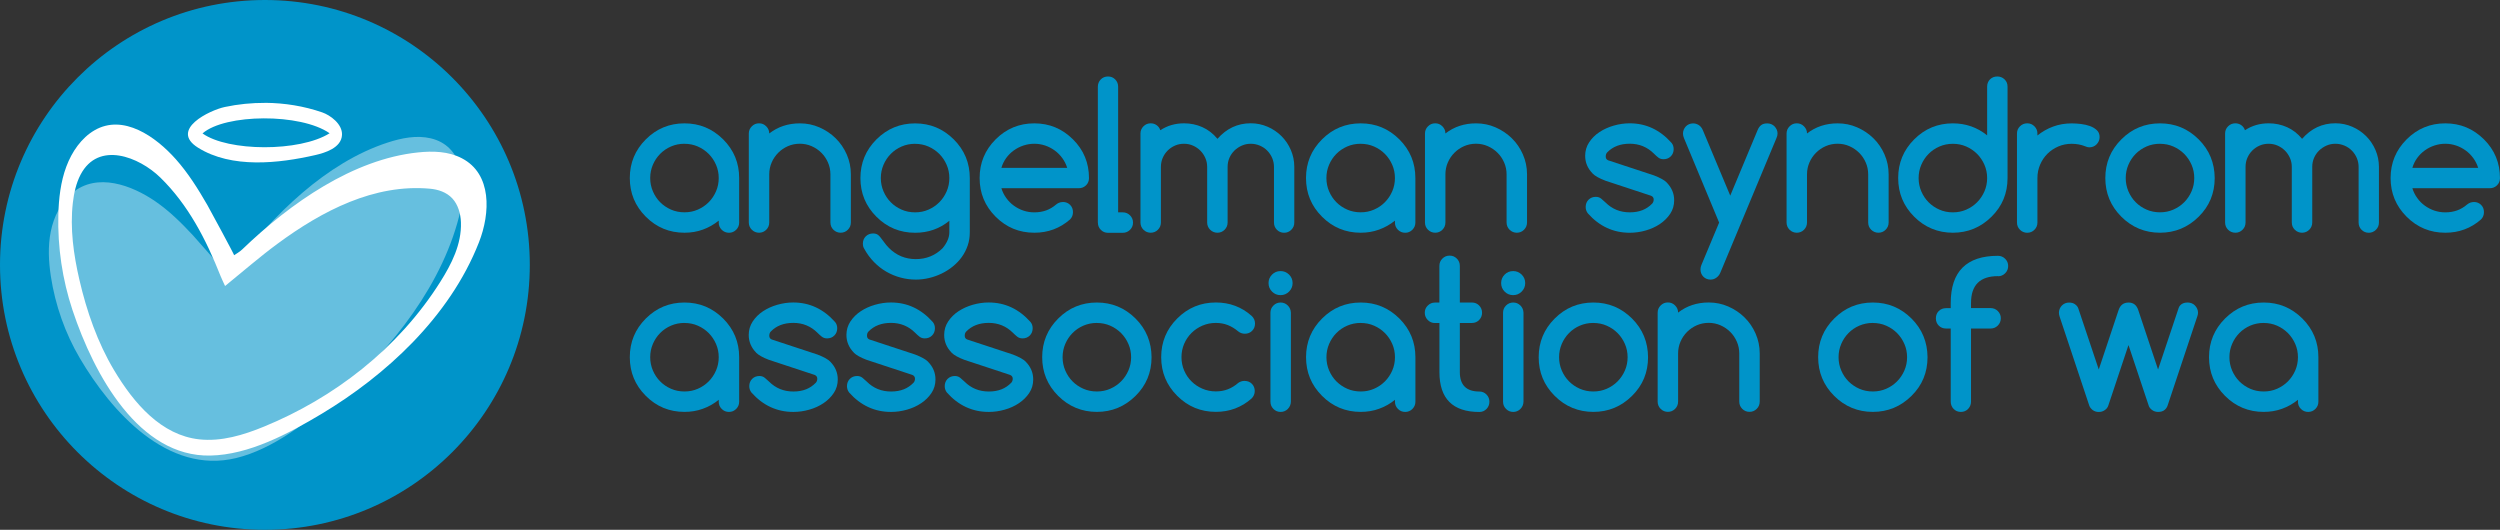 <svg xmlns="http://www.w3.org/2000/svg" id="Layer_2" data-name="Layer 2" width="643.26" height="136.32" viewBox="0 0 643.26 136.32"><rect x="0" y="0" width="643.26" height="136.32" fill="#333333" stroke="none"/><defs><style>      .cls-1, .cls-2 {        fill: #fff;      }      .cls-2 {        isolation: isolate;        opacity: .4;      }      .cls-3 {        fill: #0094c9;      }    </style></defs><g id="Layer_1-2" data-name="Layer 1"><g><g><path class="cls-3" d="m184.94,57.27v-.5c-1.26,1-2.62,1.78-4.1,2.31-1.47.54-3.05.8-4.72.8-3.89,0-7.2-1.37-9.95-4.12-2.75-2.75-4.12-6.06-4.12-9.95s1.37-7.2,4.12-9.95,6.06-4.12,9.95-4.12,7.17,1.37,9.95,4.12c2.75,2.75,4.12,6.06,4.12,9.95v11.46c0,.72-.26,1.34-.77,1.85s-1.13.77-1.85.77-1.36-.26-1.87-.77c-.51-.51-.77-1.13-.77-1.85Zm-8.82-20.28c-1.24,0-2.4.23-3.47.7-1.07.47-2,1.1-2.79,1.9-.79.8-1.41,1.73-1.87,2.8-.46,1.07-.69,2.21-.69,3.42s.23,2.35.69,3.42c.46,1.07,1.08,2.01,1.87,2.8.79.8,1.72,1.43,2.79,1.9,1.07.47,2.23.7,3.47.7s2.37-.23,3.44-.7c1.07-.47,2.01-1.11,2.8-1.91.8-.8,1.42-1.74,1.88-2.8.46-1.06.69-2.2.69-3.41s-.23-2.34-.69-3.4c-.46-1.06-1.09-2-1.88-2.8-.8-.8-1.73-1.44-2.8-1.91-1.07-.47-2.22-.7-3.44-.7Z"></path><path class="cls-3" d="m197.95,34.33c2.23-1.73,4.85-2.59,7.87-2.59,1.76,0,3.43.34,5.01,1.03,1.58.69,2.98,1.62,4.18,2.8s2.16,2.57,2.86,4.17c.7,1.6,1.06,3.3,1.06,5.11v12.39c0,.74-.26,1.36-.77,1.87s-1.13.77-1.85.77-1.36-.26-1.87-.77c-.51-.51-.77-1.13-.77-1.87v-12.39c0-1.07-.21-2.09-.63-3.04-.42-.96-.98-1.79-1.7-2.5-.71-.71-1.55-1.28-2.5-1.7-.96-.42-1.97-.63-3.04-.63s-2.11.21-3.05.62c-.95.41-1.78.98-2.5,1.7-.72.72-1.29,1.56-1.7,2.51-.41.95-.62,1.97-.62,3.04v12.39c0,.74-.26,1.36-.77,1.87s-1.13.77-1.85.77-1.36-.26-1.87-.77c-.51-.51-.77-1.13-.77-1.87v-22.87c0-.72.25-1.34.77-1.86.51-.52,1.13-.78,1.87-.78s1.34.26,1.85.78c.51.52.77,1.12.77,1.81Z"></path><path class="cls-3" d="m244.28,56.8c-2.51,2.06-5.45,3.09-8.82,3.09-3.89,0-7.2-1.37-9.95-4.12-2.75-2.75-4.12-6.06-4.12-9.95s1.37-7.2,4.12-9.95,6.06-4.12,9.95-4.12,7.17,1.37,9.95,4.12c2.75,2.75,4.12,6.06,4.12,9.95v13.97c0,1.21-.18,2.35-.55,3.42-.37,1.07-.88,2.06-1.53,2.95-.65.9-1.42,1.7-2.31,2.42-.89.72-1.85,1.33-2.88,1.82s-2.11.88-3.23,1.14c-1.12.27-2.24.4-3.37.4-1.34,0-2.66-.17-3.94-.52-1.29-.34-2.51-.85-3.67-1.52-1.16-.67-2.22-1.5-3.18-2.49-.96-.99-1.78-2.09-2.45-3.32-.27-.39-.4-.85-.4-1.41,0-.75.25-1.38.75-1.87.5-.49,1.13-.74,1.88-.74.5,0,.92.12,1.24.35.33.23.77.75,1.34,1.56.57.8,1.07,1.42,1.51,1.83,1.91,1.91,4.21,2.86,6.91,2.86s5.01-.94,6.89-2.81c1.16-1.41,1.73-2.77,1.73-4.1v-2.99Zm-8.82-19.8c-1.24,0-2.4.23-3.47.7-1.07.47-2,1.1-2.79,1.9-.79.8-1.41,1.73-1.87,2.8-.46,1.07-.69,2.21-.69,3.42s.23,2.35.69,3.42c.46,1.07,1.08,2.01,1.87,2.8.79.8,1.72,1.43,2.79,1.9,1.07.47,2.23.7,3.47.7s2.37-.23,3.44-.7c1.07-.47,2.01-1.11,2.8-1.91.8-.8,1.42-1.74,1.88-2.8.46-1.06.69-2.2.69-3.41s-.23-2.34-.69-3.4c-.46-1.06-1.09-2-1.88-2.8-.8-.8-1.73-1.44-2.8-1.91-1.07-.47-2.22-.7-3.44-.7Z"></path><path class="cls-3" d="m273.47,51.97c.75,0,1.38.25,1.87.74.49.49.74,1.12.74,1.87s-.25,1.37-.75,1.88c-2.6,2.28-5.66,3.42-9.2,3.42-3.89,0-7.2-1.37-9.95-4.12-2.75-2.75-4.12-6.06-4.12-9.95s1.37-7.2,4.12-9.95,6.06-4.12,9.95-4.12,7.17,1.37,9.95,4.12c1.37,1.36,2.4,2.87,3.09,4.54.69,1.67,1.03,3.47,1.03,5.42,0,.75-.26,1.38-.77,1.87-.51.49-1.14.74-1.87.74h-19.9c.28.92.7,1.76,1.26,2.53.55.76,1.2,1.42,1.95,1.96.75.54,1.57.97,2.46,1.27.9.3,1.83.45,2.8.45,1.11,0,2.12-.17,3.04-.5.92-.33,1.78-.84,2.56-1.51.5-.42,1.08-.64,1.73-.65Zm1.13-8.77c-.29-.92-.71-1.76-1.27-2.53-.56-.76-1.21-1.42-1.96-1.96-.75-.54-1.57-.97-2.46-1.27-.9-.3-1.82-.45-2.78-.45s-1.88.15-2.79.45c-.9.3-1.73.72-2.49,1.27s-1.41,1.2-1.96,1.96c-.55.76-.96,1.6-1.23,2.53h16.94Z"></path><path class="cls-3" d="m282.48,57.27V22.32c0-.74.25-1.36.74-1.87.49-.51,1.12-.77,1.87-.77s1.38.26,1.87.77c.49.51.74,1.14.74,1.87v32.32h1.21c.72,0,1.34.26,1.85.77.51.51.77,1.13.77,1.87s-.26,1.34-.77,1.85-1.13.77-1.85.77h-3.84c-.72,0-1.33-.26-1.83-.77-.5-.51-.75-1.13-.75-1.85Z"></path><path class="cls-3" d="m333.03,57.25c0,.74-.25,1.36-.77,1.87-.51.51-1.13.77-1.85.77s-1.36-.26-1.86-.77c-.5-.51-.75-1.13-.75-1.87v-14.3c0-.8-.16-1.57-.46-2.29-.31-.72-.73-1.35-1.27-1.9s-1.17-.98-1.9-1.29-1.51-.48-2.35-.48-1.59.16-2.31.48c-.72.32-1.35.75-1.9,1.28-.54.54-.97,1.16-1.28,1.88-.31.72-.46,1.49-.46,2.31v14.3c0,.74-.26,1.36-.77,1.87-.51.51-1.13.77-1.85.77s-1.36-.26-1.87-.77c-.51-.51-.77-1.13-.77-1.87v-14.3c0-.82-.16-1.59-.48-2.31-.32-.72-.75-1.35-1.28-1.88-.54-.54-1.16-.96-1.88-1.28-.72-.32-1.49-.48-2.31-.48s-1.59.15-2.31.46c-.72.31-1.35.74-1.9,1.28-.54.54-.97,1.18-1.28,1.9-.31.72-.46,1.49-.46,2.31v14.3c0,.74-.26,1.36-.77,1.87s-1.13.77-1.85.77-1.36-.26-1.87-.77c-.51-.51-.77-1.13-.77-1.87v-22.89c0-.72.26-1.34.77-1.85s1.13-.77,1.85-.77c.59,0,1.11.16,1.56.49.45.33.76.76.93,1.29,1.79-1.19,3.83-1.78,6.11-1.78,1.67,0,3.25.33,4.72.99,1.47.66,2.76,1.66,3.87,3,2.33-2.66,5.18-4,8.57-4,1.52,0,2.97.3,4.33.89,1.37.59,2.55,1.4,3.57,2.41,1.01,1.01,1.82,2.2,2.41,3.57.59,1.37.89,2.81.89,4.33v14.3Z"></path><path class="cls-3" d="m358.93,57.27v-.5c-1.26,1-2.62,1.78-4.1,2.31-1.47.54-3.05.8-4.72.8-3.89,0-7.2-1.37-9.95-4.12-2.75-2.75-4.12-6.06-4.12-9.95s1.37-7.2,4.12-9.95c2.75-2.75,6.06-4.12,9.95-4.12s7.17,1.37,9.95,4.12c2.75,2.75,4.12,6.06,4.12,9.95v11.46c0,.72-.26,1.34-.77,1.85-.51.51-1.13.77-1.85.77s-1.36-.26-1.87-.77c-.51-.51-.77-1.13-.77-1.85Zm-8.82-20.28c-1.24,0-2.4.23-3.47.7-1.07.47-2,1.1-2.79,1.9-.79.8-1.41,1.73-1.87,2.8-.46,1.07-.69,2.21-.69,3.42s.23,2.35.69,3.42c.46,1.07,1.08,2.01,1.87,2.8.79.8,1.72,1.43,2.79,1.9,1.07.47,2.23.7,3.47.7s2.37-.23,3.44-.7c1.07-.47,2.01-1.11,2.8-1.91.79-.8,1.42-1.74,1.88-2.8.46-1.06.69-2.2.69-3.41s-.23-2.34-.69-3.4c-.46-1.06-1.09-2-1.88-2.8-.8-.8-1.73-1.44-2.8-1.91-1.07-.47-2.22-.7-3.44-.7Z"></path><path class="cls-3" d="m371.93,34.33c2.23-1.73,4.85-2.59,7.87-2.59,1.76,0,3.43.34,5.01,1.03s2.98,1.62,4.18,2.8c1.21,1.18,2.16,2.57,2.86,4.17.7,1.6,1.06,3.3,1.06,5.11v12.39c0,.74-.26,1.36-.77,1.87-.51.51-1.13.77-1.85.77s-1.36-.26-1.87-.77c-.51-.51-.77-1.13-.77-1.87v-12.39c0-1.07-.21-2.09-.63-3.04-.42-.96-.98-1.79-1.7-2.5-.71-.71-1.55-1.28-2.5-1.7-.95-.42-1.97-.63-3.04-.63s-2.11.21-3.05.62-1.78.98-2.5,1.7-1.29,1.56-1.7,2.51c-.41.95-.62,1.97-.62,3.04v12.39c0,.74-.26,1.36-.77,1.87-.51.51-1.13.77-1.85.77s-1.36-.26-1.87-.77c-.51-.51-.77-1.13-.77-1.87v-22.87c0-.72.25-1.34.77-1.86.51-.52,1.13-.78,1.87-.78s1.33.26,1.85.78c.51.52.77,1.12.77,1.81Z"></path><path class="cls-3" d="m413.07,46.49c-1.58-.6-2.68-1.22-3.32-1.86h.03c-1.27-1.29-1.91-2.81-1.91-4.55,0-1.27.34-2.42,1.02-3.46.68-1.03,1.56-1.91,2.65-2.63s2.32-1.28,3.68-1.67c1.37-.39,2.73-.59,4.11-.59,4.19,0,7.78,1.68,10.78,5.05.35.44.53.96.53,1.58,0,.75-.25,1.38-.74,1.87-.49.49-1.12.74-1.87.74-.54,0-.99-.15-1.37-.45-.38-.3-.74-.63-1.09-.98-1.71-1.71-3.79-2.56-6.23-2.56s-4.34.74-5.78,2.21c-.27.27-.4.64-.4,1.11s.22.79.65.96l11.76,3.87c1.64.64,2.75,1.26,3.32,1.86h-.03c1.27,1.29,1.91,2.81,1.91,4.55,0,1.29-.34,2.45-1.02,3.47-.68,1.02-1.56,1.9-2.65,2.63s-2.31,1.29-3.67,1.67c-1.36.39-2.72.58-4.1.58-4.22,0-7.82-1.67-10.78-5-.37-.49-.55-1.03-.55-1.63,0-.75.25-1.38.74-1.87s1.12-.74,1.87-.74c.55,0,1.02.16,1.41.49s.74.64,1.06.94c1.71,1.71,3.79,2.56,6.26,2.56s4.32-.75,5.78-2.26c.25-.28.38-.63.38-1.03,0-.47-.23-.8-.68-.98l-11.74-3.87Z"></path><path class="cls-3" d="m442.34,57.27l-9.05-21.74c-.17-.39-.25-.78-.25-1.18,0-.35.07-.69.2-1,.13-.32.32-.6.55-.84.23-.24.51-.43.83-.56s.66-.2,1.03-.2c.52,0,1,.15,1.46.44.45.29.79.73,1.03,1.29l7.06,16.86,7.06-16.91c.2-.5.49-.91.87-1.22s.91-.46,1.6-.46c.37,0,.71.07,1.03.2.32.13.59.32.83.56.23.24.42.52.57.84.14.32.21.65.21,1s-.09.76-.28,1.18l-14.45,34.65c-.22.52-.55.94-1.01,1.27-.45.33-.95.49-1.48.49-.75,0-1.38-.25-1.87-.75s-.74-1.13-.74-1.88c0-.4.08-.79.25-1.16l4.55-10.88Z"></path><path class="cls-3" d="m464.97,34.33c2.23-1.73,4.85-2.59,7.87-2.59,1.76,0,3.43.34,5.01,1.03s2.98,1.62,4.18,2.8c1.21,1.18,2.16,2.57,2.86,4.17.7,1.6,1.06,3.3,1.06,5.11v12.39c0,.74-.26,1.36-.77,1.87-.51.51-1.13.77-1.85.77s-1.36-.26-1.87-.77c-.51-.51-.77-1.13-.77-1.87v-12.39c0-1.07-.21-2.09-.63-3.04-.42-.96-.98-1.79-1.7-2.5-.71-.71-1.55-1.28-2.5-1.7-.95-.42-1.97-.63-3.04-.63s-2.11.21-3.05.62-1.78.98-2.5,1.7-1.29,1.56-1.7,2.51c-.41.95-.62,1.97-.62,3.04v12.39c0,.74-.26,1.36-.77,1.87-.51.51-1.13.77-1.85.77s-1.36-.26-1.87-.77c-.51-.51-.77-1.13-.77-1.87v-22.87c0-.72.25-1.34.77-1.86.51-.52,1.13-.78,1.87-.78s1.33.26,1.85.78c.51.52.77,1.12.77,1.81Z"></path><path class="cls-3" d="m502.48,31.74c3.33,0,6.27,1.03,8.82,3.09v-12.54c0-.75.25-1.38.74-1.87s1.12-.74,1.87-.74,1.36.25,1.87.74.77,1.12.77,1.87v23.52c0,3.92-1.37,7.24-4.12,9.95-2.78,2.75-6.1,4.12-9.95,4.12s-7.2-1.37-9.95-4.12c-2.75-2.75-4.12-6.06-4.12-9.95s1.37-7.2,4.12-9.95c2.75-2.75,6.06-4.12,9.95-4.12Zm8.82,14.07c0-1.21-.23-2.34-.69-3.4-.46-1.06-1.09-2-1.88-2.8-.8-.8-1.73-1.44-2.8-1.91-1.07-.47-2.22-.7-3.44-.7s-2.4.23-3.47.7c-1.07.47-2,1.1-2.79,1.9-.79.8-1.41,1.73-1.87,2.8-.46,1.07-.69,2.21-.69,3.42s.23,2.35.69,3.42c.46,1.07,1.08,2.01,1.87,2.8.79.8,1.72,1.43,2.79,1.9,1.07.47,2.23.7,3.47.7s2.37-.23,3.44-.7c1.07-.47,2.01-1.11,2.8-1.91.79-.8,1.42-1.74,1.88-2.8.46-1.06.69-2.2.69-3.41Z"></path><path class="cls-3" d="m524.23,34.36v.5c1.26-1,2.62-1.78,4.1-2.31,1.47-.54,3.05-.8,4.72-.8.74,0,1.53.05,2.38.15.85.1,1.62.28,2.34.54.71.26,1.3.62,1.77,1.07.47.45.7,1.04.7,1.76,0,.37-.07.71-.21,1.03s-.33.6-.57.84c-.23.24-.51.43-.83.57-.32.13-.66.2-1.03.2-.32,0-.69-.09-1.11-.28-1.06-.42-2.2-.63-3.44-.63s-2.37.23-3.44.69c-1.07.46-2.01,1.09-2.8,1.88-.8.8-1.42,1.73-1.88,2.8-.46,1.07-.69,2.22-.69,3.44v11.46c0,.72-.26,1.34-.77,1.85-.51.51-1.13.77-1.85.77s-1.36-.26-1.87-.77c-.51-.51-.77-1.13-.77-1.85v-22.92c0-.72.25-1.34.77-1.85.51-.51,1.13-.77,1.87-.77s1.34.26,1.85.77c.51.51.77,1.13.77,1.85Z"></path><path class="cls-3" d="m569.85,45.81c0,3.92-1.37,7.24-4.12,9.95-2.78,2.75-6.1,4.12-9.95,4.12s-7.2-1.37-9.95-4.12c-2.75-2.75-4.12-6.06-4.12-9.95s1.37-7.2,4.12-9.95c2.75-2.75,6.06-4.12,9.95-4.12s7.17,1.37,9.95,4.12c1.37,1.37,2.4,2.89,3.08,4.55.68,1.66,1.03,3.46,1.04,5.4Zm-14.07-8.82c-1.24,0-2.4.23-3.47.7-1.07.47-2,1.1-2.79,1.9-.79.8-1.41,1.73-1.87,2.8-.46,1.07-.69,2.21-.69,3.42s.23,2.35.69,3.42c.46,1.07,1.08,2.01,1.87,2.8.79.8,1.72,1.43,2.79,1.9,1.07.47,2.23.7,3.47.7s2.37-.23,3.44-.7c1.07-.47,2.01-1.11,2.8-1.91.79-.8,1.42-1.74,1.88-2.8.46-1.06.69-2.2.69-3.41s-.23-2.34-.69-3.4c-.46-1.06-1.09-2-1.88-2.8-.8-.8-1.73-1.44-2.8-1.91-1.07-.47-2.22-.7-3.44-.7Z"></path><path class="cls-3" d="m612.11,57.25c0,.74-.25,1.36-.77,1.87-.51.51-1.13.77-1.85.77s-1.36-.26-1.86-.77c-.5-.51-.75-1.13-.75-1.87v-14.3c0-.8-.16-1.57-.46-2.29-.31-.72-.73-1.35-1.27-1.9s-1.17-.98-1.9-1.29-1.51-.48-2.35-.48-1.59.16-2.31.48c-.72.32-1.35.75-1.9,1.28-.54.54-.97,1.16-1.28,1.88-.31.72-.46,1.49-.46,2.31v14.3c0,.74-.26,1.36-.77,1.87-.51.51-1.13.77-1.85.77s-1.36-.26-1.87-.77c-.51-.51-.77-1.13-.77-1.87v-14.3c0-.82-.16-1.59-.48-2.31-.32-.72-.75-1.35-1.28-1.88-.54-.54-1.16-.96-1.88-1.28-.72-.32-1.49-.48-2.31-.48s-1.59.15-2.31.46c-.72.31-1.35.74-1.9,1.28-.54.54-.97,1.18-1.28,1.9-.31.72-.46,1.49-.46,2.31v14.3c0,.74-.26,1.36-.77,1.87-.51.51-1.13.77-1.85.77s-1.36-.26-1.87-.77c-.51-.51-.77-1.13-.77-1.87v-22.89c0-.72.25-1.34.77-1.85.51-.51,1.13-.77,1.85-.77.59,0,1.11.16,1.56.49.45.33.76.76.93,1.29,1.79-1.19,3.83-1.78,6.11-1.78,1.67,0,3.25.33,4.72.99,1.47.66,2.76,1.66,3.87,3,2.33-2.66,5.18-4,8.57-4,1.52,0,2.97.3,4.33.89,1.37.59,2.55,1.4,3.57,2.41,1.01,1.01,1.82,2.2,2.41,3.57.59,1.37.89,2.81.89,4.33v14.3Z"></path><path class="cls-3" d="m636.52,51.97c.75,0,1.38.25,1.87.74.49.49.74,1.12.74,1.87s-.25,1.37-.75,1.88c-2.6,2.28-5.66,3.42-9.2,3.42-3.89,0-7.2-1.37-9.95-4.12-2.75-2.75-4.12-6.06-4.12-9.95s1.37-7.2,4.12-9.95c2.75-2.75,6.06-4.12,9.95-4.12s7.17,1.37,9.95,4.12c1.37,1.36,2.4,2.87,3.09,4.54.69,1.67,1.03,3.47,1.03,5.42,0,.75-.26,1.38-.77,1.87-.51.49-1.13.74-1.87.74h-19.9c.28.92.7,1.76,1.26,2.53s1.2,1.42,1.95,1.96c.75.54,1.57.97,2.46,1.27.9.3,1.83.45,2.8.45,1.11,0,2.12-.17,3.04-.5.92-.33,1.78-.84,2.56-1.51.5-.42,1.08-.64,1.73-.65Zm1.13-8.77c-.29-.92-.71-1.76-1.27-2.53-.56-.76-1.21-1.42-1.96-1.96-.75-.54-1.57-.97-2.46-1.27-.9-.3-1.82-.45-2.78-.45s-1.88.15-2.79.45c-.9.3-1.73.72-2.49,1.27s-1.41,1.2-1.96,1.96c-.55.76-.96,1.6-1.23,2.53h16.94Z"></path><path class="cls-3" d="m184.94,103.37v-.5c-1.26,1.01-2.62,1.78-4.1,2.31-1.47.54-3.05.8-4.72.8-3.89,0-7.2-1.37-9.95-4.12-2.75-2.75-4.12-6.06-4.12-9.95s1.37-7.2,4.12-9.95c2.75-2.75,6.06-4.12,9.95-4.12s7.17,1.37,9.95,4.12c2.75,2.75,4.12,6.07,4.12,9.95v11.46c0,.72-.26,1.34-.77,1.85-.51.51-1.13.77-1.85.77s-1.36-.25-1.87-.77c-.51-.51-.77-1.13-.77-1.85Zm-8.82-20.28c-1.24,0-2.4.24-3.47.7-1.07.47-2,1.1-2.79,1.9-.79.8-1.41,1.73-1.87,2.8-.46,1.07-.69,2.21-.69,3.42s.23,2.35.69,3.42c.46,1.07,1.08,2.01,1.87,2.8.79.8,1.72,1.43,2.79,1.9,1.07.47,2.23.7,3.47.7s2.37-.23,3.44-.7c1.07-.47,2.01-1.11,2.8-1.91.8-.8,1.42-1.74,1.88-2.8.46-1.06.69-2.2.69-3.41s-.23-2.34-.69-3.4c-.46-1.06-1.09-2-1.88-2.8-.8-.8-1.73-1.44-2.8-1.91-1.07-.47-2.22-.7-3.44-.7Z"></path><path class="cls-3" d="m197.85,92.59c-1.58-.6-2.68-1.22-3.32-1.86h.03c-1.27-1.29-1.91-2.81-1.91-4.55,0-1.27.34-2.42,1.02-3.46.68-1.03,1.56-1.91,2.65-2.63,1.09-.72,2.32-1.28,3.68-1.67,1.37-.39,2.73-.59,4.11-.59,4.19,0,7.78,1.68,10.78,5.05.35.44.53.96.53,1.58,0,.75-.25,1.38-.74,1.87s-1.12.74-1.87.74c-.54,0-.99-.15-1.37-.45-.38-.3-.74-.63-1.09-.98-1.71-1.71-3.79-2.56-6.23-2.56s-4.34.74-5.78,2.21c-.27.27-.4.64-.4,1.11s.22.79.65.96l11.76,3.87c1.64.64,2.75,1.26,3.32,1.86h-.02c1.27,1.29,1.91,2.81,1.91,4.55,0,1.29-.34,2.45-1.02,3.47-.68,1.02-1.56,1.9-2.65,2.63s-2.31,1.29-3.67,1.67c-1.36.39-2.72.58-4.1.58-4.22,0-7.81-1.67-10.78-5-.37-.49-.55-1.03-.55-1.63,0-.75.25-1.38.74-1.87s1.12-.74,1.87-.74c.55,0,1.02.16,1.41.49.39.33.74.64,1.06.94,1.71,1.71,3.79,2.56,6.26,2.56s4.32-.75,5.78-2.26c.25-.28.38-.63.38-1.03,0-.47-.23-.79-.68-.98l-11.73-3.87Z"></path><path class="cls-3" d="m222.99,92.59c-1.58-.6-2.68-1.22-3.32-1.86h.03c-1.27-1.29-1.91-2.81-1.91-4.55,0-1.27.34-2.42,1.02-3.46.68-1.03,1.56-1.91,2.65-2.63,1.09-.72,2.32-1.28,3.68-1.67,1.37-.39,2.73-.59,4.11-.59,4.19,0,7.78,1.68,10.78,5.05.35.44.53.96.53,1.58,0,.75-.25,1.38-.74,1.87s-1.12.74-1.87.74c-.54,0-.99-.15-1.37-.45-.38-.3-.74-.63-1.09-.98-1.71-1.71-3.79-2.56-6.23-2.56s-4.34.74-5.78,2.21c-.27.27-.4.64-.4,1.11s.22.79.65.96l11.76,3.87c1.64.64,2.75,1.26,3.32,1.86h-.02c1.27,1.29,1.91,2.81,1.91,4.55,0,1.29-.34,2.45-1.02,3.47-.68,1.02-1.56,1.9-2.65,2.63s-2.31,1.29-3.67,1.67c-1.36.39-2.72.58-4.1.58-4.22,0-7.81-1.67-10.78-5-.37-.49-.55-1.03-.55-1.63,0-.75.25-1.38.74-1.87s1.12-.74,1.87-.74c.55,0,1.02.16,1.41.49.39.33.74.64,1.06.94,1.71,1.71,3.79,2.56,6.26,2.56s4.32-.75,5.78-2.26c.25-.28.38-.63.38-1.03,0-.47-.23-.79-.68-.98l-11.73-3.87Z"></path><path class="cls-3" d="m248.14,92.59c-1.58-.6-2.68-1.22-3.32-1.86h.03c-1.27-1.29-1.91-2.81-1.91-4.55,0-1.27.34-2.42,1.02-3.46.68-1.03,1.56-1.91,2.65-2.63,1.09-.72,2.32-1.28,3.68-1.67,1.37-.39,2.73-.59,4.11-.59,4.19,0,7.78,1.68,10.78,5.05.35.44.53.96.53,1.58,0,.75-.25,1.38-.74,1.87s-1.12.74-1.87.74c-.54,0-.99-.15-1.37-.45-.38-.3-.74-.63-1.09-.98-1.71-1.71-3.79-2.56-6.23-2.56s-4.34.74-5.78,2.21c-.27.27-.4.64-.4,1.11s.22.79.65.96l11.76,3.87c1.64.64,2.75,1.26,3.32,1.86h-.02c1.27,1.29,1.91,2.81,1.91,4.55,0,1.29-.34,2.45-1.02,3.47-.68,1.02-1.56,1.9-2.65,2.63s-2.31,1.29-3.67,1.67c-1.36.39-2.72.58-4.1.58-4.22,0-7.81-1.67-10.78-5-.37-.49-.55-1.03-.55-1.63,0-.75.25-1.38.74-1.87s1.12-.74,1.87-.74c.55,0,1.02.16,1.41.49.39.33.74.64,1.06.94,1.71,1.71,3.79,2.56,6.26,2.56s4.32-.75,5.78-2.26c.25-.28.38-.63.38-1.03,0-.47-.23-.79-.68-.98l-11.73-3.87Z"></path><path class="cls-3" d="m296.3,91.91c0,3.92-1.37,7.24-4.12,9.95-2.78,2.75-6.1,4.12-9.95,4.12s-7.2-1.37-9.95-4.12c-2.75-2.75-4.12-6.06-4.12-9.95s1.37-7.2,4.12-9.95c2.75-2.75,6.06-4.12,9.95-4.12s7.17,1.37,9.95,4.12c1.37,1.37,2.4,2.89,3.08,4.55.68,1.66,1.03,3.46,1.04,5.4Zm-14.07-8.82c-1.24,0-2.4.24-3.47.7-1.07.47-2,1.1-2.79,1.9-.79.8-1.41,1.73-1.87,2.8-.46,1.07-.69,2.21-.69,3.42s.23,2.35.69,3.42c.46,1.07,1.08,2.01,1.87,2.8.79.8,1.72,1.43,2.79,1.9,1.07.47,2.23.7,3.47.7s2.37-.23,3.44-.7c1.07-.47,2.01-1.11,2.8-1.91.8-.8,1.42-1.74,1.88-2.8.46-1.06.69-2.2.69-3.41s-.23-2.34-.69-3.4c-.46-1.06-1.09-2-1.88-2.8-.8-.8-1.73-1.44-2.8-1.91-1.07-.47-2.22-.7-3.44-.7Z"></path><path class="cls-3" d="m320.24,98.01c.75,0,1.38.25,1.87.74s.74,1.12.74,1.87-.28,1.38-.83,1.93c-2.6,2.28-5.65,3.42-9.17,3.42-3.89,0-7.2-1.37-9.95-4.12-2.75-2.75-4.12-6.06-4.12-9.95s1.37-7.2,4.12-9.95c2.75-2.75,6.06-4.12,9.95-4.12,3.53,0,6.59,1.14,9.17,3.42.6.54.9,1.2.9,1.99s-.25,1.38-.74,1.88c-.49.5-1.12.75-1.87.75-.64,0-1.21-.2-1.71-.6-.85-.72-1.75-1.26-2.69-1.63-.94-.37-1.96-.55-3.07-.55-1.22,0-2.37.23-3.44.69-1.07.46-2.01,1.09-2.81,1.88-.8.8-1.44,1.73-1.9,2.8-.46,1.07-.69,2.22-.69,3.44s.23,2.37.69,3.44c.46,1.07,1.09,2.01,1.9,2.8.8.8,1.74,1.42,2.81,1.88,1.07.46,2.22.69,3.44.69,1.11,0,2.13-.18,3.07-.54s1.83-.9,2.66-1.62c.47-.35,1.02-.54,1.66-.55Z"></path><path class="cls-3" d="m332.59,72.84c0,.85-.3,1.58-.91,2.19-.6.6-1.33.91-2.19.91s-1.58-.3-2.19-.91c-.6-.6-.9-1.33-.9-2.19s.3-1.58.9-2.19c.6-.6,1.33-.9,2.19-.9s1.58.3,2.19.9.91,1.33.91,2.19Zm-5.7,30.51v-22.87c0-.74.25-1.36.77-1.87.51-.51,1.13-.77,1.85-.77s1.33.26,1.85.77c.51.51.77,1.14.79,1.87v22.87c-.02.74-.28,1.36-.79,1.87s-1.13.77-1.85.77-1.34-.25-1.85-.77c-.51-.51-.77-1.13-.77-1.87Z"></path><path class="cls-3" d="m358.94,103.37v-.5c-1.26,1.01-2.62,1.78-4.1,2.31-1.47.54-3.05.8-4.72.8-3.89,0-7.2-1.37-9.95-4.12-2.75-2.75-4.12-6.06-4.12-9.95s1.37-7.2,4.12-9.95,6.06-4.12,9.95-4.12,7.17,1.37,9.95,4.12c2.75,2.75,4.12,6.07,4.12,9.95v11.46c0,.72-.26,1.34-.77,1.85-.51.51-1.13.77-1.85.77s-1.36-.25-1.87-.77c-.51-.51-.77-1.13-.77-1.85Zm-8.82-20.28c-1.24,0-2.4.24-3.47.7s-2,1.1-2.79,1.9-1.41,1.73-1.87,2.8-.69,2.21-.69,3.42.23,2.35.69,3.42,1.08,2.01,1.87,2.8,1.72,1.43,2.79,1.9,2.23.7,3.47.7,2.37-.23,3.44-.7c1.07-.47,2.01-1.11,2.8-1.91.79-.8,1.42-1.74,1.88-2.8.46-1.06.69-2.2.69-3.41s-.23-2.34-.69-3.4c-.46-1.06-1.09-2-1.88-2.8-.8-.8-1.73-1.44-2.8-1.91-1.07-.47-2.22-.7-3.44-.7Z"></path><path class="cls-3" d="m369.18,77.84h1.18v-9.45c0-.72.25-1.34.77-1.85.51-.51,1.13-.77,1.87-.77s1.34.26,1.85.77c.51.51.77,1.13.77,1.85v9.45h3.14c.72,0,1.33.26,1.83.77.5.51.75,1.13.75,1.85s-.25,1.36-.75,1.87c-.5.51-1.11.77-1.83.77h-3.14v12.64c0,3.33,1.67,5,5.03,5,.72,0,1.33.26,1.83.77.5.51.75,1.13.75,1.85s-.25,1.36-.75,1.87c-.5.51-1.11.77-1.83.77-6.85,0-10.28-3.42-10.28-10.25v-12.64h-1.18c-.7,0-1.31-.25-1.82-.77s-.77-1.13-.77-1.87.25-1.34.77-1.85,1.12-.77,1.82-.77Z"></path><path class="cls-3" d="m392.44,72.84c0,.85-.3,1.58-.91,2.19-.6.6-1.33.91-2.19.91s-1.58-.3-2.19-.91c-.6-.6-.9-1.33-.9-2.19s.3-1.58.9-2.19c.6-.6,1.33-.9,2.19-.9s1.58.3,2.19.9.91,1.33.91,2.19Zm-5.7,30.51v-22.87c0-.74.25-1.36.77-1.87.51-.51,1.13-.77,1.85-.77s1.33.26,1.85.77c.51.51.77,1.14.79,1.87v22.87c-.02.74-.28,1.36-.79,1.87s-1.13.77-1.85.77-1.34-.25-1.85-.77c-.51-.51-.77-1.13-.77-1.87Z"></path><path class="cls-3" d="m424.05,91.91c0,3.92-1.37,7.24-4.12,9.95-2.78,2.75-6.1,4.12-9.95,4.12s-7.2-1.37-9.95-4.12c-2.75-2.75-4.12-6.06-4.12-9.95s1.37-7.2,4.12-9.95,6.06-4.12,9.95-4.12,7.17,1.37,9.95,4.12c1.37,1.37,2.4,2.89,3.08,4.55s1.03,3.46,1.04,5.4Zm-14.07-8.82c-1.24,0-2.4.24-3.47.7s-2,1.1-2.79,1.9-1.41,1.73-1.87,2.8-.69,2.21-.69,3.42.23,2.35.69,3.42,1.08,2.01,1.87,2.8,1.72,1.43,2.79,1.9,2.23.7,3.47.7,2.37-.23,3.44-.7c1.07-.47,2.01-1.11,2.8-1.91.79-.8,1.42-1.74,1.88-2.8.46-1.06.69-2.2.69-3.41s-.23-2.34-.69-3.4c-.46-1.06-1.09-2-1.88-2.8-.8-.8-1.73-1.44-2.8-1.91-1.07-.47-2.22-.7-3.44-.7Z"></path><path class="cls-3" d="m431.8,80.42c2.23-1.73,4.85-2.59,7.87-2.59,1.76,0,3.43.34,5.01,1.03,1.58.69,2.98,1.62,4.18,2.8,1.21,1.18,2.16,2.57,2.86,4.17.7,1.6,1.06,3.3,1.06,5.11v12.39c0,.74-.26,1.36-.77,1.87s-1.13.77-1.85.77-1.36-.25-1.87-.77c-.51-.51-.77-1.13-.77-1.87v-12.39c0-1.07-.21-2.08-.63-3.04-.42-.96-.98-1.79-1.7-2.5-.71-.71-1.55-1.28-2.5-1.7-.95-.42-1.97-.63-3.04-.63s-2.11.21-3.05.62-1.78.98-2.5,1.7c-.72.72-1.29,1.56-1.7,2.51s-.62,1.97-.62,3.04v12.39c0,.74-.26,1.36-.77,1.87s-1.13.77-1.85.77-1.36-.25-1.87-.77c-.51-.51-.77-1.13-.77-1.87v-22.87c0-.72.25-1.34.77-1.86.51-.52,1.13-.78,1.87-.78s1.33.26,1.85.78c.51.52.77,1.12.77,1.81Z"></path><path class="cls-3" d="m495.96,91.91c0,3.92-1.37,7.24-4.12,9.95-2.78,2.75-6.1,4.12-9.95,4.12s-7.2-1.37-9.95-4.12c-2.75-2.75-4.12-6.06-4.12-9.95s1.37-7.2,4.12-9.95,6.06-4.12,9.95-4.12,7.17,1.37,9.95,4.12c1.37,1.37,2.4,2.89,3.08,4.55s1.03,3.46,1.04,5.4Zm-14.07-8.82c-1.24,0-2.4.24-3.47.7s-2,1.1-2.79,1.9-1.41,1.73-1.87,2.8-.69,2.21-.69,3.42.23,2.35.69,3.42,1.08,2.01,1.87,2.8,1.72,1.43,2.79,1.9,2.23.7,3.47.7,2.37-.23,3.44-.7c1.07-.47,2.01-1.11,2.8-1.91.79-.8,1.42-1.74,1.88-2.8.46-1.06.69-2.2.69-3.41s-.23-2.34-.69-3.4c-.46-1.06-1.09-2-1.88-2.8-.8-.8-1.73-1.44-2.8-1.91-1.07-.47-2.22-.7-3.44-.7Z"></path><path class="cls-3" d="m514.09,71.05c-4.62,0-6.94,2.3-6.94,6.91v1.31h5.05c.72,0,1.34.26,1.85.77s.77,1.13.77,1.85-.26,1.36-.77,1.87c-.51.51-1.13.77-1.85.77h-5.05v18.85c0,.35-.07.69-.2,1s-.32.6-.55.84c-.23.24-.51.43-.83.57-.32.13-.66.2-1.03.2s-.71-.07-1.03-.2c-.32-.13-.59-.32-.83-.57-.24-.24-.42-.52-.55-.84-.13-.32-.2-.65-.2-1v-18.85h-1.21c-.75,0-1.38-.25-1.87-.75-.5-.5-.74-1.13-.74-1.88s.25-1.38.74-1.87c.49-.49,1.12-.74,1.87-.74h1.21v-1.31c0-8.11,4.05-12.16,12.16-12.16.72,0,1.34.26,1.85.77.51.51.77,1.13.77,1.85s-.26,1.36-.77,1.87c-.51.51-1.13.77-1.85.77Z"></path><path class="cls-3" d="m547.67,77.84c1.24,0,2.08.65,2.51,1.94l5.1,15.3,5.28-15.78c.13-.44.4-.79.8-1.06.4-.27.92-.4,1.56-.4.37,0,.71.07,1.03.2.32.13.59.32.83.57.23.24.42.52.57.84.14.32.21.65.21,1.01,0,.32-.07.65-.2,1l-7.61,22.84c-.15.49-.43.89-.83,1.21-.4.32-.95.48-1.63.48-.59,0-1.11-.17-1.56-.5-.45-.33-.75-.73-.88-1.18l-5.18-15.53-5.18,15.53c-.15.49-.45.89-.91,1.21-.45.32-.97.48-1.56.48s-1.1-.16-1.54-.48c-.44-.32-.75-.72-.92-1.21l-7.61-22.84c-.12-.37-.18-.7-.18-1,0-.35.07-.69.2-1.01.13-.32.32-.6.55-.84.23-.24.51-.43.83-.57.32-.13.66-.2,1.03-.2.6,0,1.11.14,1.52.43s.69.63.84,1.03l5.28,15.76,5.1-15.28c.43-1.29,1.28-1.94,2.54-1.94Z"></path><path class="cls-3" d="m591.28,103.37v-.5c-1.26,1.01-2.62,1.78-4.1,2.31-1.47.54-3.05.8-4.72.8-3.89,0-7.2-1.37-9.95-4.12-2.75-2.75-4.12-6.06-4.12-9.95s1.37-7.2,4.12-9.95,6.06-4.12,9.95-4.12,7.17,1.37,9.95,4.12c2.75,2.75,4.12,6.07,4.12,9.95v11.46c0,.72-.26,1.34-.77,1.85-.51.51-1.13.77-1.85.77s-1.36-.25-1.87-.77c-.51-.51-.77-1.13-.77-1.85Zm-8.82-20.28c-1.24,0-2.4.24-3.47.7s-2,1.1-2.79,1.9-1.41,1.73-1.87,2.8-.69,2.21-.69,3.42.23,2.35.69,3.42,1.08,2.01,1.87,2.8,1.72,1.43,2.79,1.9,2.23.7,3.47.7,2.37-.23,3.44-.7c1.07-.47,2.01-1.11,2.8-1.91.79-.8,1.42-1.74,1.88-2.8.46-1.06.69-2.2.69-3.41s-.23-2.34-.69-3.4c-.46-1.06-1.09-2-1.88-2.8-.8-.8-1.73-1.44-2.8-1.91-1.07-.47-2.22-.7-3.44-.7Z"></path></g><circle class="cls-3" cx="68.16" cy="68.16" r="68.16"></circle><path class="cls-2" d="m58.35,70.54c.42-.41,1.19-1.02,1.77-1.78,10.08-13.38,23.77-26.91,39.59-32.07,3.61-1.18,7.48-1.96,11.12-1.1,8.11,1.91,9.35,10.96,7.71,18.35-4.18,18.85-17.74,35.84-31.86,48.09-7.47,6.47-16.37,13.5-25.92,15.83-17.61,4.3-32.1-11.89-40.22-25.7-3.77-6.41-6.32-13.61-7.46-21.1-.57-3.78-.78-7.68-.02-11.47s2.58-7.47,5.5-9.92c6.44-5.42,15.42-1.96,21.37,2.11,3.6,2.47,6.73,5.55,9.71,8.76.84.9,8.78,9.94,8.71,10.01Z"></path><path class="cls-1" d="m60.25,65.66c.49-.34,1.37-.81,2.08-1.49,12.46-11.97,28.54-23.22,45.24-24.95,3.82-.4,7.81-.3,11.28,1.51,7.74,4.02,7.35,14.08,4.38,21.64-7.56,19.29-24.14,34.31-40.42,44.08-8.61,5.16-18.75,10.57-28.69,10.77-18.32.37-29.86-20.59-35.47-37.44-2.6-7.82-3.85-16.2-3.64-24.54.11-4.21.6-8.47,2.05-12.36s3.92-7.42,7.27-9.36c7.4-4.28,15.73,1.62,20.92,7.46,3.14,3.53,5.71,7.62,8.11,11.79.67,1.17,6.97,12.84,6.88,12.9Zm-2.34,7.93c-.41-.92-.81-1.7-1.14-2.52-3.77-9.52-8.37-18.41-15.51-25.38-5.45-5.32-15.93-9.51-20.53-.75-1.15,2.2-1.7,4.73-1.99,7.25-.75,6.6.19,13.32,1.68,19.76,1.89,8.2,4.7,16.2,8.9,23.25,5.17,8.67,12.21,16.79,21.97,17.85,5.67.61,11.33-1.1,16.68-3.3,17.76-7.29,34.38-19.86,45.35-37.28,2.82-4.48,5.48-9.61,5.28-15.28-.08-2.25-.75-4.54-2.19-6.11-1.52-1.65-3.69-2.34-5.81-2.53-14.25-1.28-27.63,5.63-39.24,14.2-4.55,3.35-8.85,7.11-13.46,10.85Z"></path><path class="cls-1" d="m68.29,26.46c4.95.04,9.89.83,14.6,2.45,2.07.71,5.23,2.98,5.11,5.78-.14,3.41-4.52,4.67-6.88,5.21-9.34,2.14-21.51,3.53-30.18-1.91-7.4-4.65,3.06-9.65,6.89-10.46,3.43-.73,6.94-1.08,10.45-1.06Zm16.52,7.83c-7.42-5.2-26.9-5.04-32.7.04,6.54,4.69,25,4.8,32.7-.04Z"></path></g></g></svg>